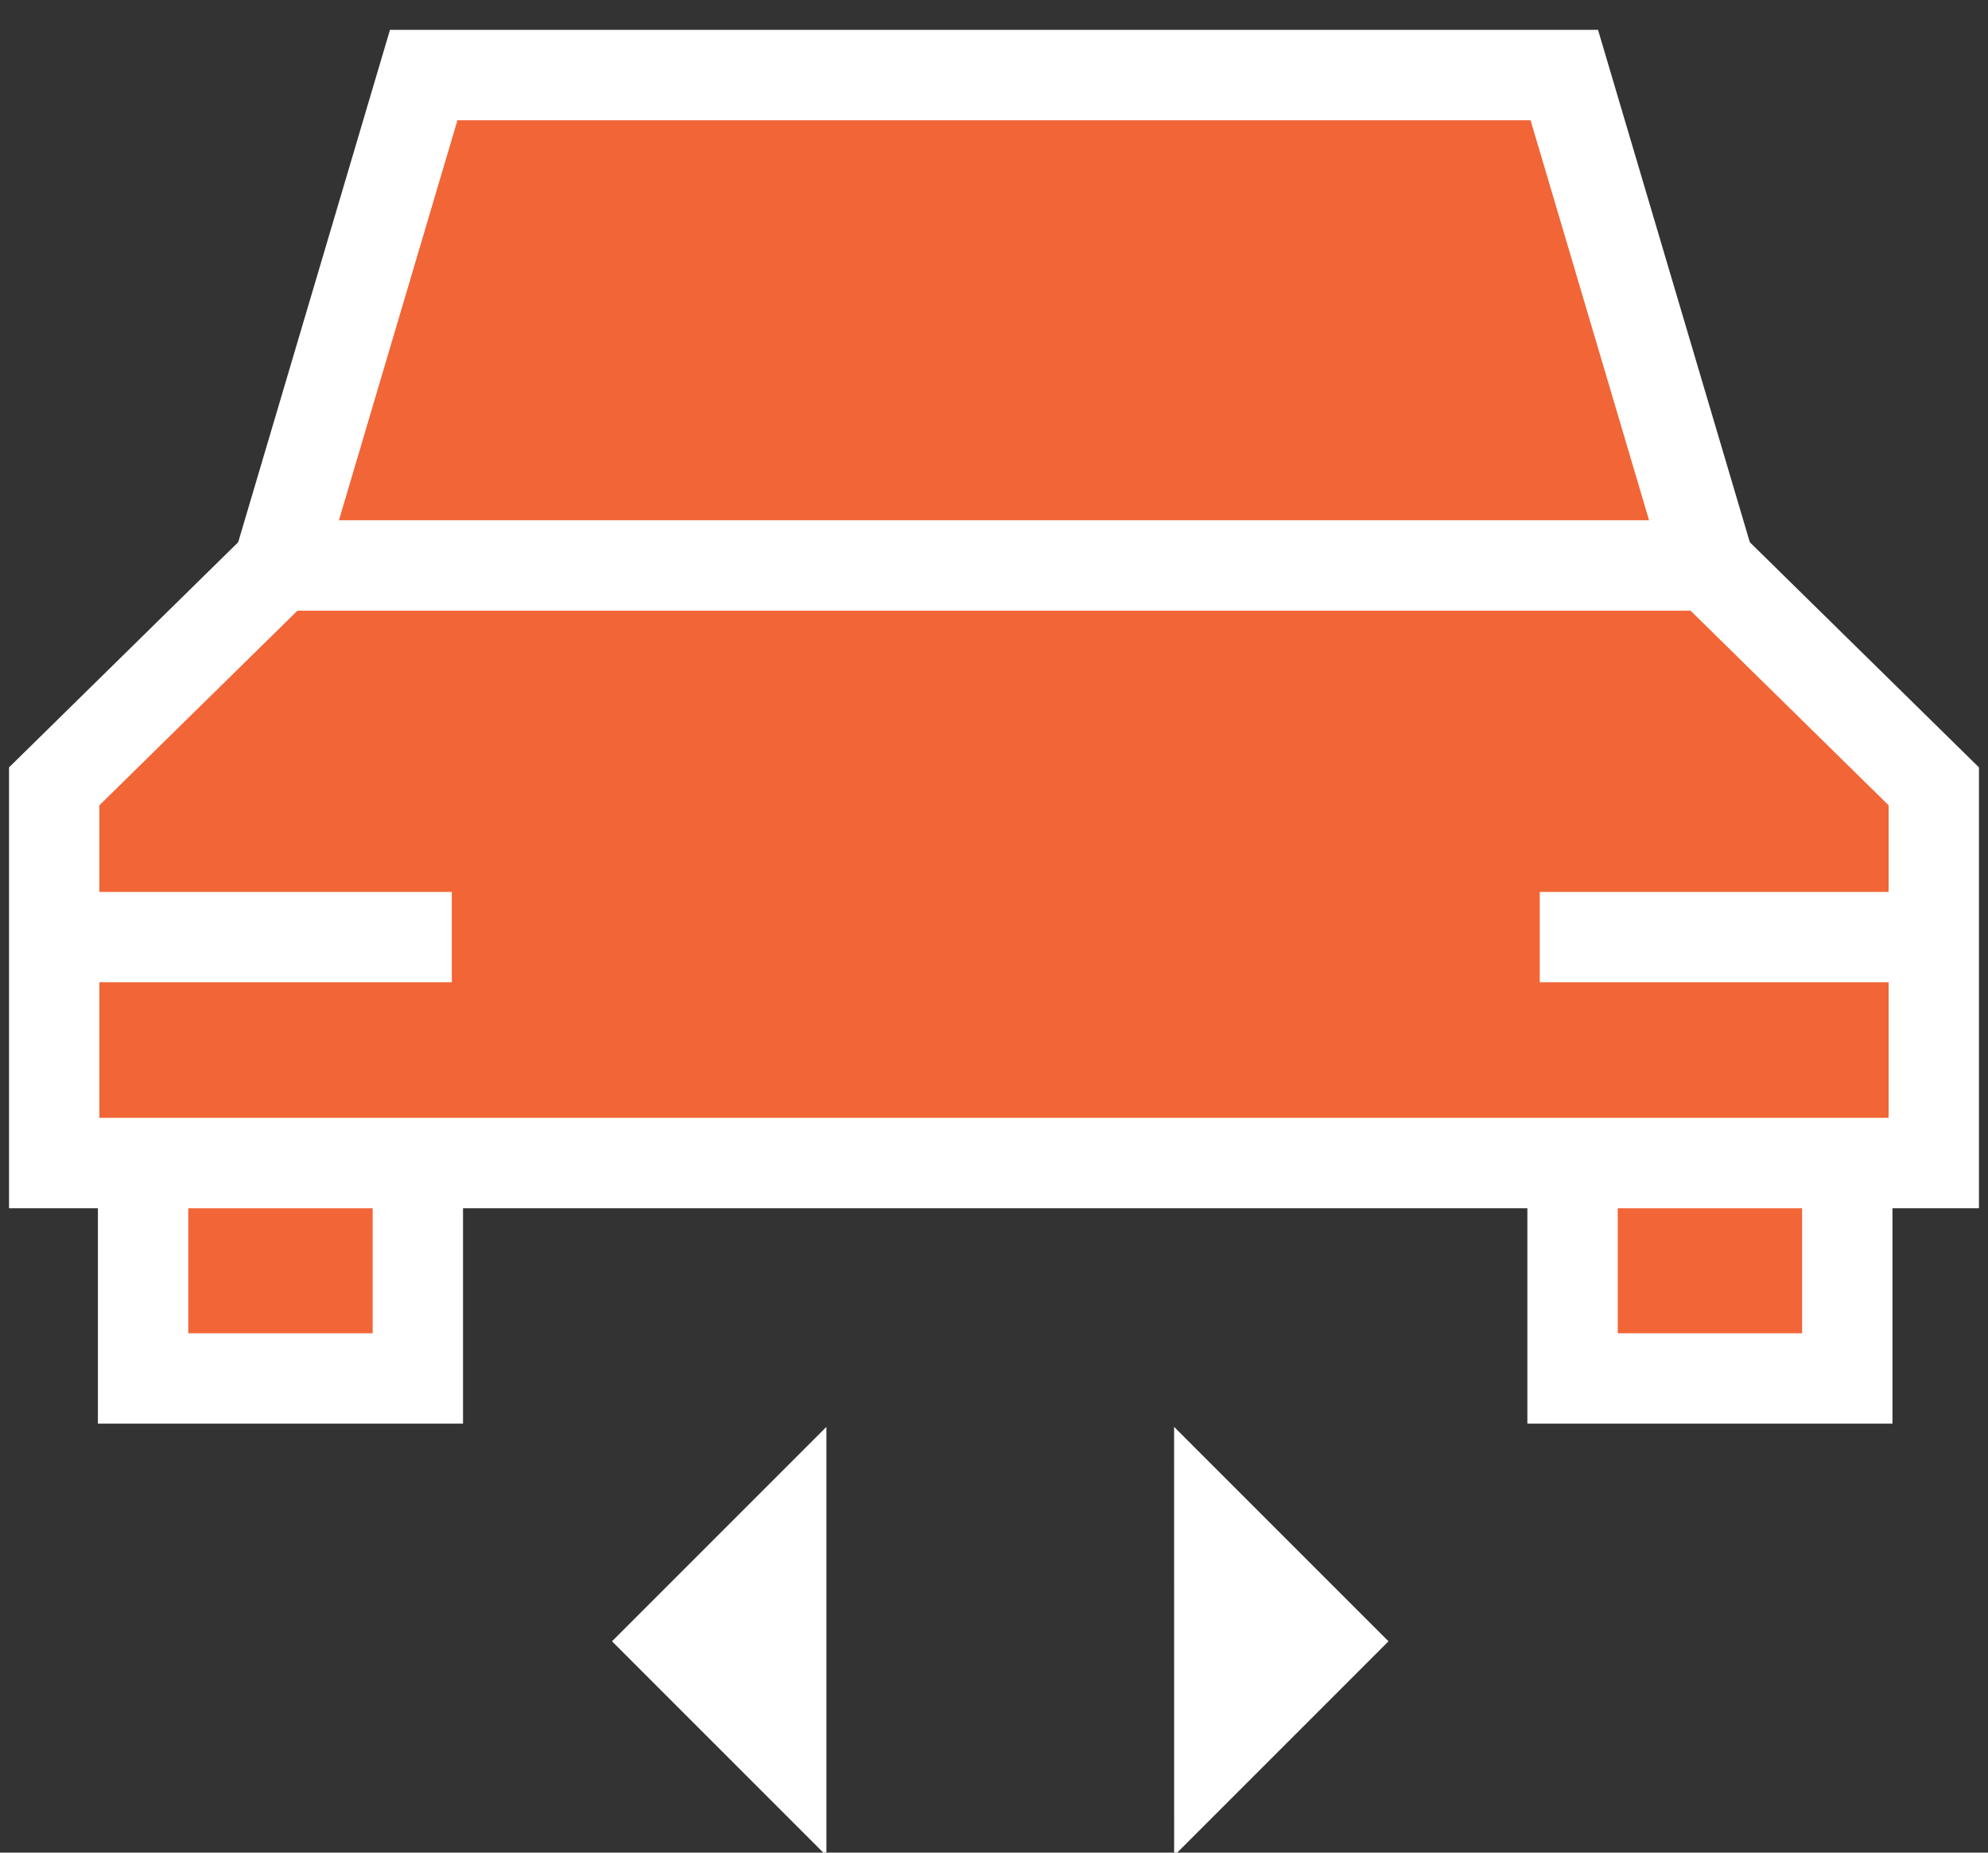 <?xml version="1.0" encoding="UTF-8"?>
<svg width="44px" height="41px" viewBox="0 0 44 41" version="1.1" xmlns="http://www.w3.org/2000/svg" xmlns:xlink="http://www.w3.org/1999/xlink">
    <rect x="0" y="0" width="44" height="41" fill="#333333" stroke="none"/>
    <!-- Generator: Sketch 54.1 (76490) - https://sketchapp.com -->
    <title>Group 14</title>
    <desc>Created with Sketch.</desc>
    <g id="Page-1" stroke="none" stroke-width="1" fill="none" fill-rule="evenodd">
        <g id="Wheel-Alignment-Thanks" transform="translate(-1078, -267)">
            <g id="Group-14" transform="translate(1078.2, 267.661)">
                <g id="Group-15" stroke="#FFFFFF" stroke-width="2">
                    <path d="M2.967,25.06 L2.967,29.845 L9.048,29.845 L9.048,25.06 L2.967,25.06 Z" id="Rectangle" fill="#F16537"></path>
                    <path d="M34.605,25.06 L34.605,29.845 L40.686,29.845 L40.686,25.06 L34.605,25.06 Z" id="Rectangle-Copy-6" fill="#F16537"></path>
                    <path d="M9.178,1 L5.95,11.894 L37.65,11.894 L34.422,1 L9.178,1 Z" id="Rectangle" fill="#F16537"></path>
                    <path d="M5.975,11.853 L1,16.741 L1,25.078 L42.6,25.078 L42.6,16.741 L37.625,11.853 L5.975,11.853 Z" id="Rectangle-Copy-2" fill="#F16537"></path>
                    <path d="M1.967,20.078 L8.8,20.078" id="Line-5" stroke-linecap="square"></path>
                    <path d="M34.879,20.078 L41.712,20.078" id="Line-5-Copy" stroke-linecap="square"></path>
                </g>
                <g id="Group-13" transform="translate(13.165, 30.737)" fill="#FFFFFF">
                    <polygon id="Rectangle-Copy-5" transform="translate(12.622, 4.925) rotate(-45) translate(-12.622, -4.925) " points="15.977 1.569 15.977 8.28 9.267 8.28"></polygon>
                    <polygon id="Rectangle-Copy-62" transform="translate(4.925, 4.925) scale(-1, 1) rotate(-45) translate(-4.925, -4.925) " points="8.28 1.569 8.28 8.28 1.569 8.28"></polygon>
                </g>
            </g>
        </g>
    </g>
</svg>